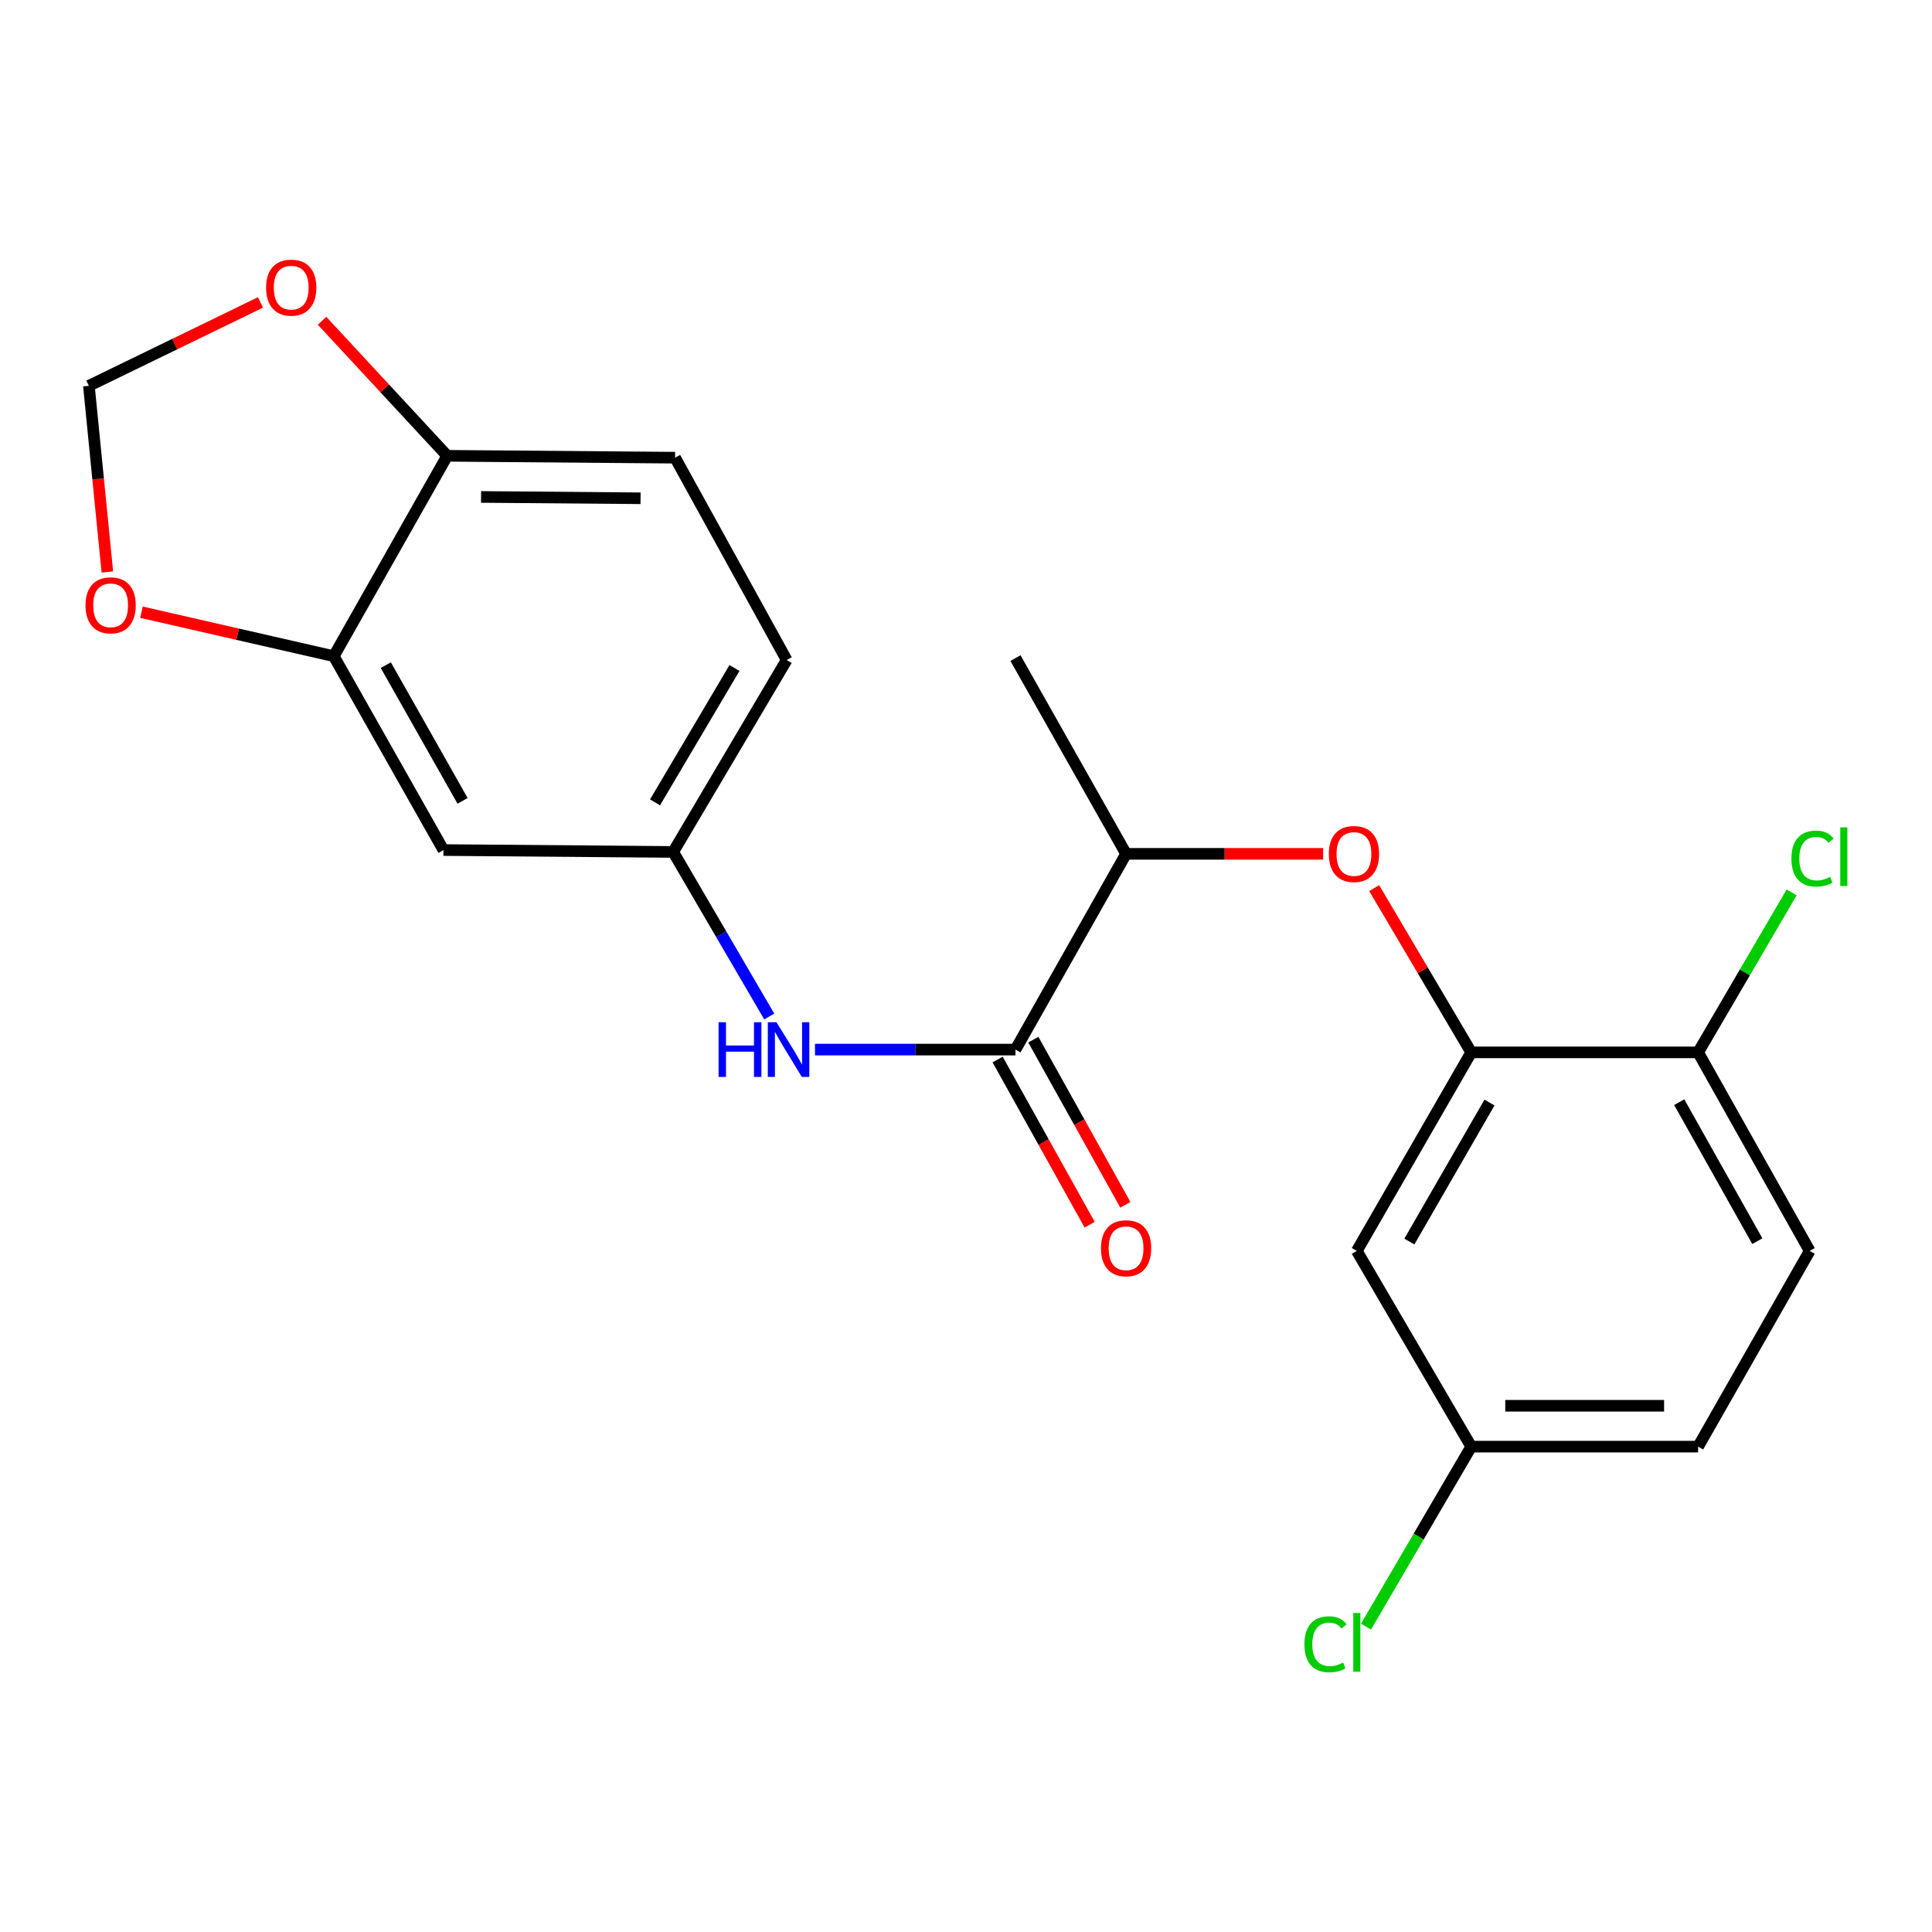 <?xml version='1.0' encoding='iso-8859-1'?>
<svg version='1.1' baseProfile='full'
              xmlns='http://www.w3.org/2000/svg'
                      xmlns:rdkit='http://www.rdkit.org/xml'
                      xmlns:xlink='http://www.w3.org/1999/xlink'
                  xml:space='preserve'
width='1000px' height='1000px' viewBox='0 0 1000 1000'>
<!-- END OF HEADER -->
<rect style='opacity:1.0;fill:#FFFFFF;stroke:none' width='1000' height='1000' x='0' y='0'> </rect>
<path class='bond-1' d='M 525.607,543.265 L 473.72,543.265' style='fill:none;fill-rule:evenodd;stroke:#000000;stroke-width:6px;stroke-linecap:butt;stroke-linejoin:miter;stroke-opacity:1' />
<path class='bond-1' d='M 473.72,543.265 L 421.834,543.265' style='fill:none;fill-rule:evenodd;stroke:#0000FF;stroke-width:6px;stroke-linecap:butt;stroke-linejoin:miter;stroke-opacity:1' />
<path class='bond-6' d='M 525.607,543.265 L 582.857,441.949' style='fill:none;fill-rule:evenodd;stroke:#000000;stroke-width:6px;stroke-linecap:butt;stroke-linejoin:miter;stroke-opacity:1' />
<path class='bond-13' d='M 516.368,548.412 L 540.185,591.156' style='fill:none;fill-rule:evenodd;stroke:#000000;stroke-width:6px;stroke-linecap:butt;stroke-linejoin:miter;stroke-opacity:1' />
<path class='bond-13' d='M 540.185,591.156 L 564.001,633.901' style='fill:none;fill-rule:evenodd;stroke:#FF0000;stroke-width:6px;stroke-linecap:butt;stroke-linejoin:miter;stroke-opacity:1' />
<path class='bond-13' d='M 534.845,538.117 L 558.662,580.861' style='fill:none;fill-rule:evenodd;stroke:#000000;stroke-width:6px;stroke-linecap:butt;stroke-linejoin:miter;stroke-opacity:1' />
<path class='bond-13' d='M 558.662,580.861 L 582.478,623.606' style='fill:none;fill-rule:evenodd;stroke:#FF0000;stroke-width:6px;stroke-linecap:butt;stroke-linejoin:miter;stroke-opacity:1' />
<path class='bond-0' d='M 761.505,544.71 L 736.393,502.201' style='fill:none;fill-rule:evenodd;stroke:#000000;stroke-width:6px;stroke-linecap:butt;stroke-linejoin:miter;stroke-opacity:1' />
<path class='bond-0' d='M 736.393,502.201 L 711.282,459.693' style='fill:none;fill-rule:evenodd;stroke:#FF0000;stroke-width:6px;stroke-linecap:butt;stroke-linejoin:miter;stroke-opacity:1' />
<path class='bond-5' d='M 761.505,544.71 L 702.28,647.471' style='fill:none;fill-rule:evenodd;stroke:#000000;stroke-width:6px;stroke-linecap:butt;stroke-linejoin:miter;stroke-opacity:1' />
<path class='bond-5' d='M 770.947,570.686 L 729.49,642.618' style='fill:none;fill-rule:evenodd;stroke:#000000;stroke-width:6px;stroke-linecap:butt;stroke-linejoin:miter;stroke-opacity:1' />
<path class='bond-10' d='M 761.505,544.71 L 878.942,544.71' style='fill:none;fill-rule:evenodd;stroke:#000000;stroke-width:6px;stroke-linecap:butt;stroke-linejoin:miter;stroke-opacity:1' />
<path class='bond-9' d='M 398.163,526.143 L 373.301,483.553' style='fill:none;fill-rule:evenodd;stroke:#0000FF;stroke-width:6px;stroke-linecap:butt;stroke-linejoin:miter;stroke-opacity:1' />
<path class='bond-9' d='M 373.301,483.553 L 348.44,440.962' style='fill:none;fill-rule:evenodd;stroke:#000000;stroke-width:6px;stroke-linecap:butt;stroke-linejoin:miter;stroke-opacity:1' />
<path class='bond-2' d='M 684.851,441.949 L 633.854,441.949' style='fill:none;fill-rule:evenodd;stroke:#FF0000;stroke-width:6px;stroke-linecap:butt;stroke-linejoin:miter;stroke-opacity:1' />
<path class='bond-2' d='M 633.854,441.949 L 582.857,441.949' style='fill:none;fill-rule:evenodd;stroke:#000000;stroke-width:6px;stroke-linecap:butt;stroke-linejoin:miter;stroke-opacity:1' />
<path class='bond-3' d='M 172.765,339.646 L 229.533,439.987' style='fill:none;fill-rule:evenodd;stroke:#000000;stroke-width:6px;stroke-linecap:butt;stroke-linejoin:miter;stroke-opacity:1' />
<path class='bond-3' d='M 199.69,344.282 L 239.427,414.52' style='fill:none;fill-rule:evenodd;stroke:#000000;stroke-width:6px;stroke-linecap:butt;stroke-linejoin:miter;stroke-opacity:1' />
<path class='bond-8' d='M 172.765,339.646 L 122.997,328.264' style='fill:none;fill-rule:evenodd;stroke:#000000;stroke-width:6px;stroke-linecap:butt;stroke-linejoin:miter;stroke-opacity:1' />
<path class='bond-8' d='M 122.997,328.264 L 73.228,316.881' style='fill:none;fill-rule:evenodd;stroke:#FF0000;stroke-width:6px;stroke-linecap:butt;stroke-linejoin:miter;stroke-opacity:1' />
<path class='bond-22' d='M 172.765,339.646 L 231.484,235.922' style='fill:none;fill-rule:evenodd;stroke:#000000;stroke-width:6px;stroke-linecap:butt;stroke-linejoin:miter;stroke-opacity:1' />
<path class='bond-4' d='M 229.533,439.987 L 348.44,440.962' style='fill:none;fill-rule:evenodd;stroke:#000000;stroke-width:6px;stroke-linecap:butt;stroke-linejoin:miter;stroke-opacity:1' />
<path class='bond-16' d='M 702.28,647.471 L 761.505,748.775' style='fill:none;fill-rule:evenodd;stroke:#000000;stroke-width:6px;stroke-linecap:butt;stroke-linejoin:miter;stroke-opacity:1' />
<path class='bond-21' d='M 582.857,441.949 L 525.607,340.633' style='fill:none;fill-rule:evenodd;stroke:#000000;stroke-width:6px;stroke-linecap:butt;stroke-linejoin:miter;stroke-opacity:1' />
<path class='bond-7' d='M 231.484,235.922 L 349.415,236.897' style='fill:none;fill-rule:evenodd;stroke:#000000;stroke-width:6px;stroke-linecap:butt;stroke-linejoin:miter;stroke-opacity:1' />
<path class='bond-7' d='M 248.999,257.219 L 331.55,257.902' style='fill:none;fill-rule:evenodd;stroke:#000000;stroke-width:6px;stroke-linecap:butt;stroke-linejoin:miter;stroke-opacity:1' />
<path class='bond-11' d='M 231.484,235.922 L 199.093,200.976' style='fill:none;fill-rule:evenodd;stroke:#000000;stroke-width:6px;stroke-linecap:butt;stroke-linejoin:miter;stroke-opacity:1' />
<path class='bond-11' d='M 199.093,200.976 L 166.702,166.031' style='fill:none;fill-rule:evenodd;stroke:#FF0000;stroke-width:6px;stroke-linecap:butt;stroke-linejoin:miter;stroke-opacity:1' />
<path class='bond-12' d='M 55.563,296.058 L 50.786,247.876' style='fill:none;fill-rule:evenodd;stroke:#FF0000;stroke-width:6px;stroke-linecap:butt;stroke-linejoin:miter;stroke-opacity:1' />
<path class='bond-12' d='M 50.786,247.876 L 46.009,199.694' style='fill:none;fill-rule:evenodd;stroke:#000000;stroke-width:6px;stroke-linecap:butt;stroke-linejoin:miter;stroke-opacity:1' />
<path class='bond-17' d='M 348.44,440.962 L 407.182,341.62' style='fill:none;fill-rule:evenodd;stroke:#000000;stroke-width:6px;stroke-linecap:butt;stroke-linejoin:miter;stroke-opacity:1' />
<path class='bond-17' d='M 339.044,415.295 L 380.164,345.756' style='fill:none;fill-rule:evenodd;stroke:#000000;stroke-width:6px;stroke-linecap:butt;stroke-linejoin:miter;stroke-opacity:1' />
<path class='bond-15' d='M 878.942,544.71 L 936.686,647.471' style='fill:none;fill-rule:evenodd;stroke:#000000;stroke-width:6px;stroke-linecap:butt;stroke-linejoin:miter;stroke-opacity:1' />
<path class='bond-15' d='M 869.164,570.486 L 909.585,642.418' style='fill:none;fill-rule:evenodd;stroke:#000000;stroke-width:6px;stroke-linecap:butt;stroke-linejoin:miter;stroke-opacity:1' />
<path class='bond-18' d='M 878.942,544.71 L 903.149,503.301' style='fill:none;fill-rule:evenodd;stroke:#000000;stroke-width:6px;stroke-linecap:butt;stroke-linejoin:miter;stroke-opacity:1' />
<path class='bond-18' d='M 903.149,503.301 L 927.356,461.891' style='fill:none;fill-rule:evenodd;stroke:#00CC00;stroke-width:6px;stroke-linecap:butt;stroke-linejoin:miter;stroke-opacity:1' />
<path class='bond-23' d='M 134.821,156.534 L 90.415,178.114' style='fill:none;fill-rule:evenodd;stroke:#FF0000;stroke-width:6px;stroke-linecap:butt;stroke-linejoin:miter;stroke-opacity:1' />
<path class='bond-23' d='M 90.415,178.114 L 46.009,199.694' style='fill:none;fill-rule:evenodd;stroke:#000000;stroke-width:6px;stroke-linecap:butt;stroke-linejoin:miter;stroke-opacity:1' />
<path class='bond-14' d='M 349.415,236.897 L 407.182,341.62' style='fill:none;fill-rule:evenodd;stroke:#000000;stroke-width:6px;stroke-linecap:butt;stroke-linejoin:miter;stroke-opacity:1' />
<path class='bond-19' d='M 936.686,647.471 L 878.942,748.775' style='fill:none;fill-rule:evenodd;stroke:#000000;stroke-width:6px;stroke-linecap:butt;stroke-linejoin:miter;stroke-opacity:1' />
<path class='bond-20' d='M 761.505,748.775 L 734.279,795.349' style='fill:none;fill-rule:evenodd;stroke:#000000;stroke-width:6px;stroke-linecap:butt;stroke-linejoin:miter;stroke-opacity:1' />
<path class='bond-20' d='M 734.279,795.349 L 707.054,841.924' style='fill:none;fill-rule:evenodd;stroke:#00CC00;stroke-width:6px;stroke-linecap:butt;stroke-linejoin:miter;stroke-opacity:1' />
<path class='bond-24' d='M 761.505,748.775 L 878.942,748.775' style='fill:none;fill-rule:evenodd;stroke:#000000;stroke-width:6px;stroke-linecap:butt;stroke-linejoin:miter;stroke-opacity:1' />
<path class='bond-24' d='M 779.12,727.623 L 861.327,727.623' style='fill:none;fill-rule:evenodd;stroke:#000000;stroke-width:6px;stroke-linecap:butt;stroke-linejoin:miter;stroke-opacity:1' />
<path  class='atom-2' d='M 371.937 529.105
L 375.777 529.105
L 375.777 541.145
L 390.257 541.145
L 390.257 529.105
L 394.097 529.105
L 394.097 557.425
L 390.257 557.425
L 390.257 544.345
L 375.777 544.345
L 375.777 557.425
L 371.937 557.425
L 371.937 529.105
' fill='#0000FF'/>
<path  class='atom-2' d='M 401.897 529.105
L 411.177 544.105
Q 412.097 545.585, 413.577 548.265
Q 415.057 550.945, 415.137 551.105
L 415.137 529.105
L 418.897 529.105
L 418.897 557.425
L 415.017 557.425
L 405.057 541.025
Q 403.897 539.105, 402.657 536.905
Q 401.457 534.705, 401.097 534.025
L 401.097 557.425
L 397.417 557.425
L 397.417 529.105
L 401.897 529.105
' fill='#0000FF'/>
<path  class='atom-3' d='M 687.8 442.029
Q 687.8 435.229, 691.16 431.429
Q 694.52 427.629, 700.8 427.629
Q 707.08 427.629, 710.44 431.429
Q 713.8 435.229, 713.8 442.029
Q 713.8 448.909, 710.4 452.829
Q 707 456.709, 700.8 456.709
Q 694.56 456.709, 691.16 452.829
Q 687.8 448.949, 687.8 442.029
M 700.8 453.509
Q 705.12 453.509, 707.44 450.629
Q 709.8 447.709, 709.8 442.029
Q 709.8 436.469, 707.44 433.669
Q 705.12 430.829, 700.8 430.829
Q 696.48 430.829, 694.12 433.629
Q 691.8 436.429, 691.8 442.029
Q 691.8 447.749, 694.12 450.629
Q 696.48 453.509, 700.8 453.509
' fill='#FF0000'/>
<path  class='atom-9' d='M 44.266 313.311
Q 44.266 306.511, 47.626 302.711
Q 50.986 298.911, 57.266 298.911
Q 63.546 298.911, 66.906 302.711
Q 70.266 306.511, 70.266 313.311
Q 70.266 320.191, 66.866 324.111
Q 63.466 327.991, 57.266 327.991
Q 51.026 327.991, 47.626 324.111
Q 44.266 320.231, 44.266 313.311
M 57.266 324.791
Q 61.586 324.791, 63.906 321.911
Q 66.266 318.991, 66.266 313.311
Q 66.266 307.751, 63.906 304.951
Q 61.586 302.111, 57.266 302.111
Q 52.946 302.111, 50.586 304.911
Q 48.266 307.711, 48.266 313.311
Q 48.266 319.031, 50.586 321.911
Q 52.946 324.791, 57.266 324.791
' fill='#FF0000'/>
<path  class='atom-12' d='M 137.732 148.881
Q 137.732 142.081, 141.092 138.281
Q 144.452 134.481, 150.732 134.481
Q 157.012 134.481, 160.372 138.281
Q 163.732 142.081, 163.732 148.881
Q 163.732 155.761, 160.332 159.681
Q 156.932 163.561, 150.732 163.561
Q 144.492 163.561, 141.092 159.681
Q 137.732 155.801, 137.732 148.881
M 150.732 160.361
Q 155.052 160.361, 157.372 157.481
Q 159.732 154.561, 159.732 148.881
Q 159.732 143.321, 157.372 140.521
Q 155.052 137.681, 150.732 137.681
Q 146.412 137.681, 144.052 140.481
Q 141.732 143.281, 141.732 148.881
Q 141.732 154.601, 144.052 157.481
Q 146.412 160.361, 150.732 160.361
' fill='#FF0000'/>
<path  class='atom-14' d='M 569.857 646.094
Q 569.857 639.294, 573.217 635.494
Q 576.577 631.694, 582.857 631.694
Q 589.137 631.694, 592.497 635.494
Q 595.857 639.294, 595.857 646.094
Q 595.857 652.974, 592.457 656.894
Q 589.057 660.774, 582.857 660.774
Q 576.617 660.774, 573.217 656.894
Q 569.857 653.014, 569.857 646.094
M 582.857 657.574
Q 587.177 657.574, 589.497 654.694
Q 591.857 651.774, 591.857 646.094
Q 591.857 640.534, 589.497 637.734
Q 587.177 634.894, 582.857 634.894
Q 578.537 634.894, 576.177 637.694
Q 573.857 640.494, 573.857 646.094
Q 573.857 651.814, 576.177 654.694
Q 578.537 657.574, 582.857 657.574
' fill='#FF0000'/>
<path  class='atom-19' d='M 927.235 444.398
Q 927.235 437.358, 930.515 433.678
Q 933.835 429.958, 940.115 429.958
Q 945.955 429.958, 949.075 434.078
L 946.435 436.238
Q 944.155 433.238, 940.115 433.238
Q 935.835 433.238, 933.555 436.118
Q 931.315 438.958, 931.315 444.398
Q 931.315 449.998, 933.635 452.878
Q 935.995 455.758, 940.555 455.758
Q 943.675 455.758, 947.315 453.878
L 948.435 456.878
Q 946.955 457.838, 944.715 458.398
Q 942.475 458.958, 939.995 458.958
Q 933.835 458.958, 930.515 455.198
Q 927.235 451.438, 927.235 444.398
' fill='#00CC00'/>
<path  class='atom-19' d='M 952.515 428.238
L 956.195 428.238
L 956.195 458.598
L 952.515 458.598
L 952.515 428.238
' fill='#00CC00'/>
<path  class='atom-21' d='M 675.16 851.07
Q 675.16 844.03, 678.44 840.35
Q 681.76 836.63, 688.04 836.63
Q 693.88 836.63, 697 840.75
L 694.36 842.91
Q 692.08 839.91, 688.04 839.91
Q 683.76 839.91, 681.48 842.79
Q 679.24 845.63, 679.24 851.07
Q 679.24 856.67, 681.56 859.55
Q 683.92 862.43, 688.48 862.43
Q 691.6 862.43, 695.24 860.55
L 696.36 863.55
Q 694.88 864.51, 692.64 865.07
Q 690.4 865.63, 687.92 865.63
Q 681.76 865.63, 678.44 861.87
Q 675.16 858.11, 675.16 851.07
' fill='#00CC00'/>
<path  class='atom-21' d='M 700.44 834.91
L 704.12 834.91
L 704.12 865.27
L 700.44 865.27
L 700.44 834.91
' fill='#00CC00'/>
</svg>
